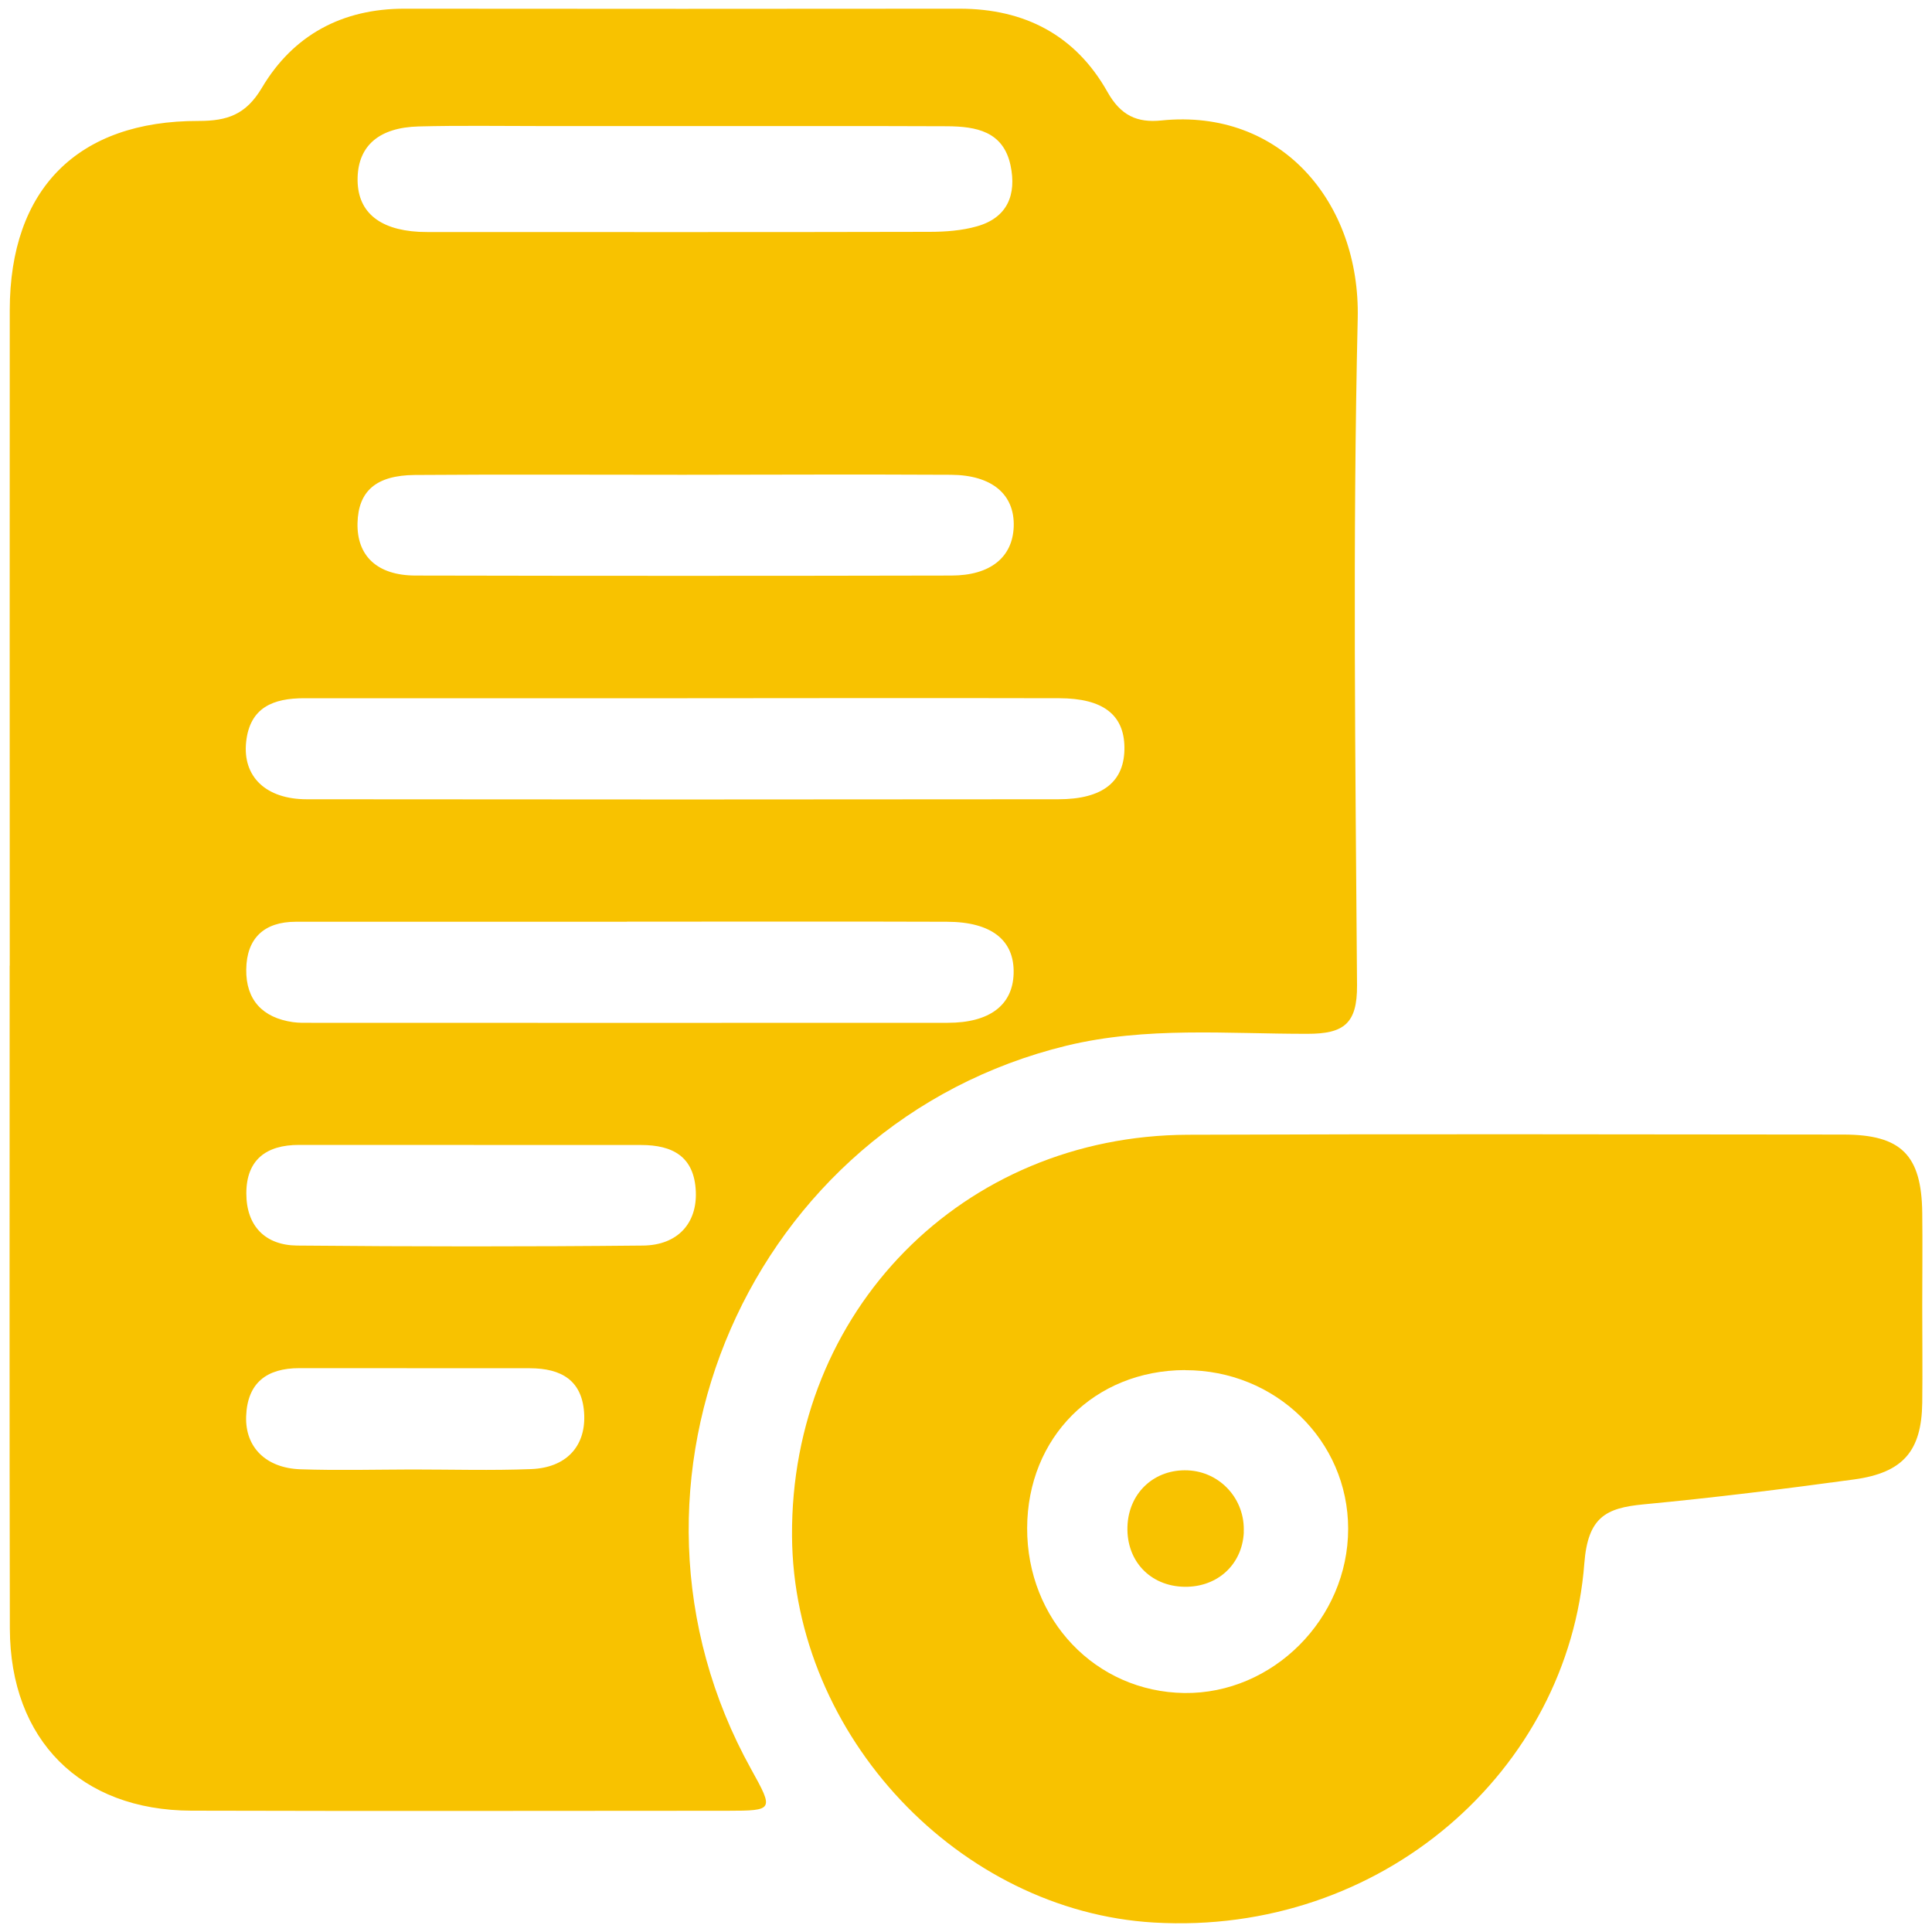 <?xml version="1.0" encoding="UTF-8"?>
<svg id="Calendar" xmlns="http://www.w3.org/2000/svg" viewBox="0 0 200 200">
  <defs>
    <style>
      .cls-1 {
        fill: #f8c200;
        stroke-width: 0px;
      }
    </style>
  </defs>
  <g id="nED5L8">
    <g>
      <path class="cls-1" d="m1.01,99.96c0-22.62-.02-45.24,0-67.86.01-12.53,7.03-19.61,19.56-19.58,2.96,0,4.89-.65,6.54-3.43C30.35,3.62,35.44.89,41.89.9c19.15.02,38.3.02,57.44,0,6.75,0,12.01,2.75,15.31,8.61,1.37,2.44,3.05,3.22,5.59,2.96,12.38-1.27,20.6,8.49,20.32,20.51-.53,22.99-.24,46.01-.07,69.01.03,4-1.39,5.03-5.13,5.03-8.33.01-16.7-.77-24.95,1.23-32.78,7.98-49.06,45.32-32.64,74.9,2.35,4.24,2.34,4.29-2.43,4.3-18.51.01-37.01.04-55.52-.01-11.47-.03-18.76-7.33-18.79-18.84-.05-22.88-.02-45.75-.02-68.63Zm70.13-27.68c-13.22,0-26.44.01-39.66,0-3.18,0-5.62.94-6,4.53-.38,3.59,2.05,5.93,6.28,5.93,25.93.03,51.86.03,77.79,0,4.65,0,6.9-1.85,6.85-5.41-.05-3.35-2.23-5.04-6.74-5.05-12.84-.03-25.67-.01-38.51,0Zm-6.24,23.11s0,.02,0,.03c-11.43,0-22.85,0-34.28,0-3.27,0-5.09,1.7-5.13,4.94-.04,3.16,1.7,5,4.83,5.45.63.09,1.28.07,1.92.07,21.96,0,43.91.02,65.87,0,4.36,0,6.73-1.85,6.82-5.1.1-3.44-2.28-5.35-6.9-5.36-11.04-.04-22.08-.01-33.13-.01Zm5.79-82.34c-4.88,0-9.77,0-14.65,0-4.24,0-8.48-.07-12.72.04-4.07.11-6.21,1.99-6.3,5.28-.1,3.45,2.1,5.4,6.36,5.63.64.03,1.28.02,1.93.02,16.96,0,33.92.02,50.88-.02,1.65,0,3.36-.12,4.94-.57,3.16-.89,4.12-3.28,3.48-6.31-.75-3.54-3.58-4.03-6.55-4.05-9.12-.04-18.25-.01-27.37-.02Zm0,36.1c-9.25,0-18.49-.05-27.74.02-4.04.03-5.86,1.68-5.94,4.98-.08,3.39,2.03,5.42,5.99,5.43,18.49.04,36.99.04,55.48,0,4.06,0,6.35-1.91,6.46-5.07.11-3.32-2.24-5.34-6.51-5.36-9.25-.05-18.49-.01-27.74,0Zm-21.64,69.37c-6.03,0-12.07.01-18.1,0-3.39,0-5.45,1.54-5.45,5.02,0,3.37,1.95,5.37,5.26,5.4,11.94.11,23.88.12,35.81,0,3.6-.04,5.6-2.33,5.46-5.59-.15-3.63-2.41-4.82-5.66-4.82-5.78,0-11.55,0-17.33,0Zm-6.39,33.6c4.11,0,8.22.12,12.32-.04,3.61-.14,5.61-2.32,5.5-5.57-.13-3.62-2.37-4.86-5.62-4.87-7.96-.01-15.92,0-23.87-.01-3.37,0-5.39,1.51-5.51,5-.11,3.19,2.06,5.35,5.63,5.47,3.85.13,7.7.03,11.55.02Z"/>
      <path class="cls-1" d="m198.99,135.2c0,3.34.04,6.68,0,10.02-.07,4.97-1.96,7.23-7.05,7.93-7.25.99-14.51,1.89-21.79,2.58-3.92.37-5.77,1.33-6.14,6.1-1.64,21.41-20.95,38.58-44.57,37.19-20.06-1.18-37.31-19.25-37.45-40-.16-23.32,17.65-41.46,40.98-41.55,22.62-.09,45.23-.04,67.85-.02,6,0,8.1,2.12,8.17,8.1.04,3.21,0,6.43,0,9.64Zm-76.32,6.63c-9.38.03-16.31,6.96-16.34,16.35-.03,9.49,7.09,16.96,16.28,17.08,9.16.11,16.95-7.7,16.95-17,0-9.13-7.53-16.45-16.89-16.42Z"/>
      <path class="cls-1" d="m128.76,158.62c-.17,3.47-2.92,5.85-6.48,5.63-3.49-.22-5.82-2.96-5.55-6.53.26-3.33,2.87-5.65,6.22-5.51,3.38.14,5.97,3.01,5.8,6.41Z"/>
    </g>
  </g>
</svg>